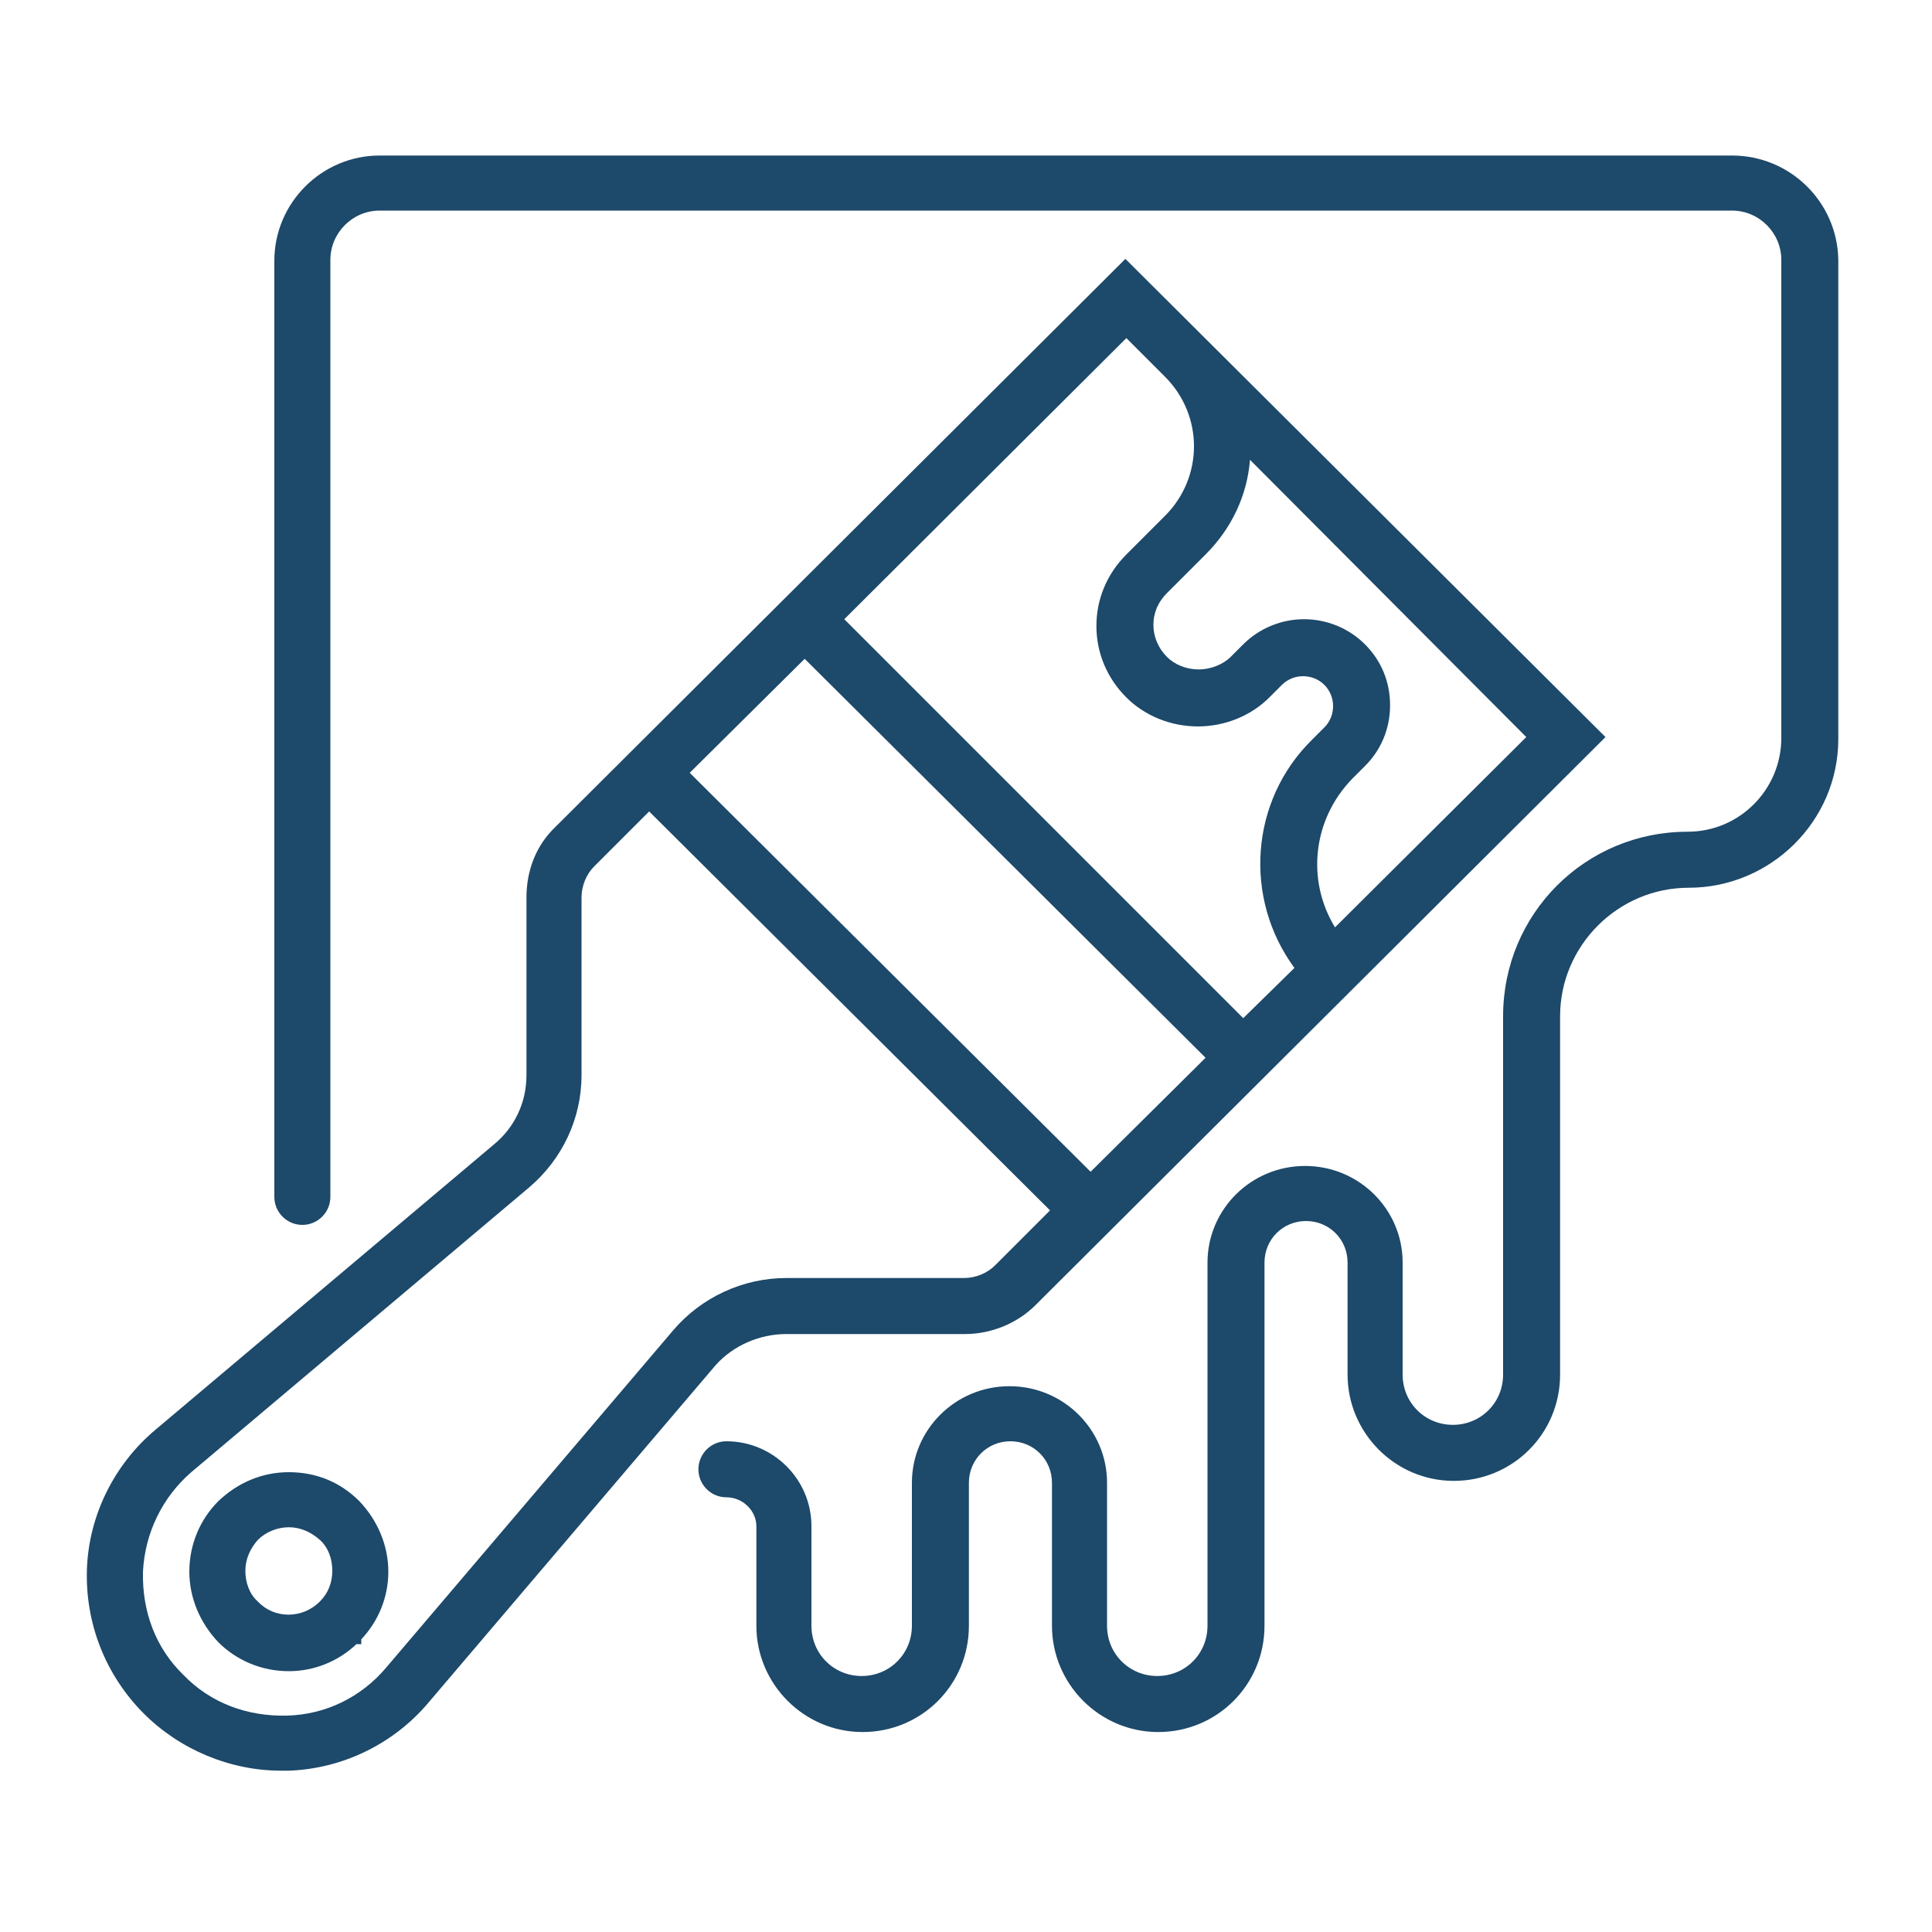 <?xml version="1.0" encoding="UTF-8"?> <!-- Generator: Adobe Illustrator 22.1.0, SVG Export Plug-In . SVG Version: 6.00 Build 0) --> <svg xmlns="http://www.w3.org/2000/svg" xmlns:xlink="http://www.w3.org/1999/xlink" id="Слой_1" x="0px" y="0px" viewBox="0 0 200 200" style="enable-background:new 0 0 200 200;" xml:space="preserve"> <style type="text/css"> .st0{fill:#1D496A;} </style> <g> <path class="st0" d="M81.4,138.1h18.5c2.7,0,5.4-1.1,7.3-3l59-58.8l-49.7-49.5l-59,58.8c-2,1.9-3,4.5-3,7.3v18.4 c0,2.8-1.2,5.4-3.4,7.2l-35,29.5c-4.3,3.6-6.9,8.9-7.1,14.4c-0.2,5.6,1.9,11,5.9,15c3.7,3.7,8.9,5.9,14.2,5.9c0.3,0,0.5,0,0.8,0 c5.6-0.2,10.9-2.8,14.5-7.1l29.7-34.9C75.9,139.3,78.6,138.1,81.4,138.1z M140,80.6l1.3-1.3c1.7-1.7,2.6-3.9,2.6-6.3 s-0.9-4.6-2.6-6.3c-1.7-1.7-4-2.6-6.3-2.6s-4.6,0.9-6.3,2.6l-1.3,1.3c-0.8,0.8-2.1,1.3-3.3,1.3l0,0c-1.3,0-2.5-0.5-3.3-1.3 c-0.9-0.9-1.4-2.1-1.4-3.3c0-1.3,0.5-2.4,1.4-3.3l4-4c2.7-2.7,4.3-6.1,4.6-9.8L158,76.3L138.2,96C135.2,91.1,135.9,84.8,140,80.6z M120.6,53.4l-4,4c-2,2-3.1,4.6-3.1,7.4s1.1,5.4,3.1,7.4c1.9,1.9,4.6,3,7.4,3s5.5-1.1,7.4-3l1.3-1.3c1.2-1.2,3.2-1.2,4.4,0 c0.6,0.6,0.9,1.4,0.9,2.2s-0.3,1.6-0.9,2.2l-1.3,1.3c-6.4,6.3-7.1,16.4-1.8,23.6l-5.3,5.2L87.4,64.1L116.6,35l4,4 C124.6,43,124.6,49.4,120.6,53.4z M71.4,80l11.9-11.8l41.5,41.3l-11.9,11.8L71.4,80z M112.9,121.3L112.9,121.3L71.4,80l0,0 M81.4,132.3c-4.5,0-8.8,2-11.7,5.4L40,172.6c-2.6,3.1-6.3,4.9-10.3,5c-4.1,0.1-7.9-1.3-10.7-4.2c-2.9-2.8-4.3-6.6-4.2-10.7 c0.2-4,2-7.7,5-10.3l35-29.5c3.4-2.9,5.4-7.1,5.4-11.6V92.9c0-1.2,0.5-2.4,1.3-3.2l5.7-5.7l41.5,41.3L103,131 c-0.8,0.8-2,1.3-3.2,1.3H81.4z"></path> <path class="st0" d="M29.9,152.4c-2.8,0-5.3,1.1-7.3,3c-1.9,1.9-3,4.5-3,7.3c0,2.7,1.1,5.3,3,7.3c1.9,1.9,4.5,3,7.3,3 c2.6,0,5.1-1,7-2.8h0.5v-0.5c1.8-1.9,2.8-4.4,2.8-7c0-2.7-1.1-5.3-3-7.3C35.2,153.4,32.7,152.4,29.9,152.4z M33.1,165.8L33.1,165.8 c-1.8,1.8-4.7,1.8-6.4,0c-0.9-0.8-1.3-2-1.3-3.2s0.5-2.3,1.3-3.2c0.8-0.8,2-1.3,3.2-1.3s2.3,0.5,3.2,1.3c0.9,0.8,1.3,2,1.3,3.2 C34.4,163.8,34,164.9,33.1,165.8z"></path> <path class="st0" d="M179.3,16.1h-140c-6,0-10.9,4.9-10.9,10.9v96.9c0,1.6,1.3,2.9,2.9,2.9c1.6,0,2.9-1.3,2.9-2.9v-97 c0-2.8,2.3-5.1,5.1-5.1h140c2.8,0,5.1,2.3,5.1,5.1v49.5c0,5.3-4.3,9.7-9.7,9.7c-10.6,0-19.1,8.5-19.1,19.1v37.1 c0,2.9-2.3,5.2-5.2,5.2s-5.2-2.3-5.2-5.2v-11.6c0-5.5-4.5-10-10.1-10s-10.1,4.5-10.1,10v37.6c0,2.9-2.3,5.2-5.2,5.2 s-5.2-2.3-5.2-5.2v-14.8c0-5.5-4.5-10-10.1-10s-10.1,4.5-10.1,10v14.8c0,2.9-2.3,5.2-5.2,5.2s-5.2-2.3-5.2-5.2V158 c0-4.9-4-8.8-8.8-8.8c-1.6,0-2.9,1.3-2.9,2.9c0,1.6,1.3,2.9,2.9,2.9c1.7,0,3.1,1.4,3.1,3v10.3c0,6,4.9,11,11,11s11-4.9,11-11v-14.8 c0-2.4,1.9-4.3,4.3-4.3s4.3,1.9,4.3,4.3v14.8c0,6,4.9,11,11,11s11-4.9,11-11v-37.6c0-2.4,1.9-4.3,4.3-4.3c2.4,0,4.3,1.9,4.3,4.3 v11.6c0,6,4.9,11,11,11s11-4.9,11-11v-37.1c0-7.3,6-13.3,13.3-13.3c8.5,0,15.5-6.9,15.5-15.4V26.9 C190.2,20.9,185.3,16.1,179.3,16.1z"></path> </g> </svg> 